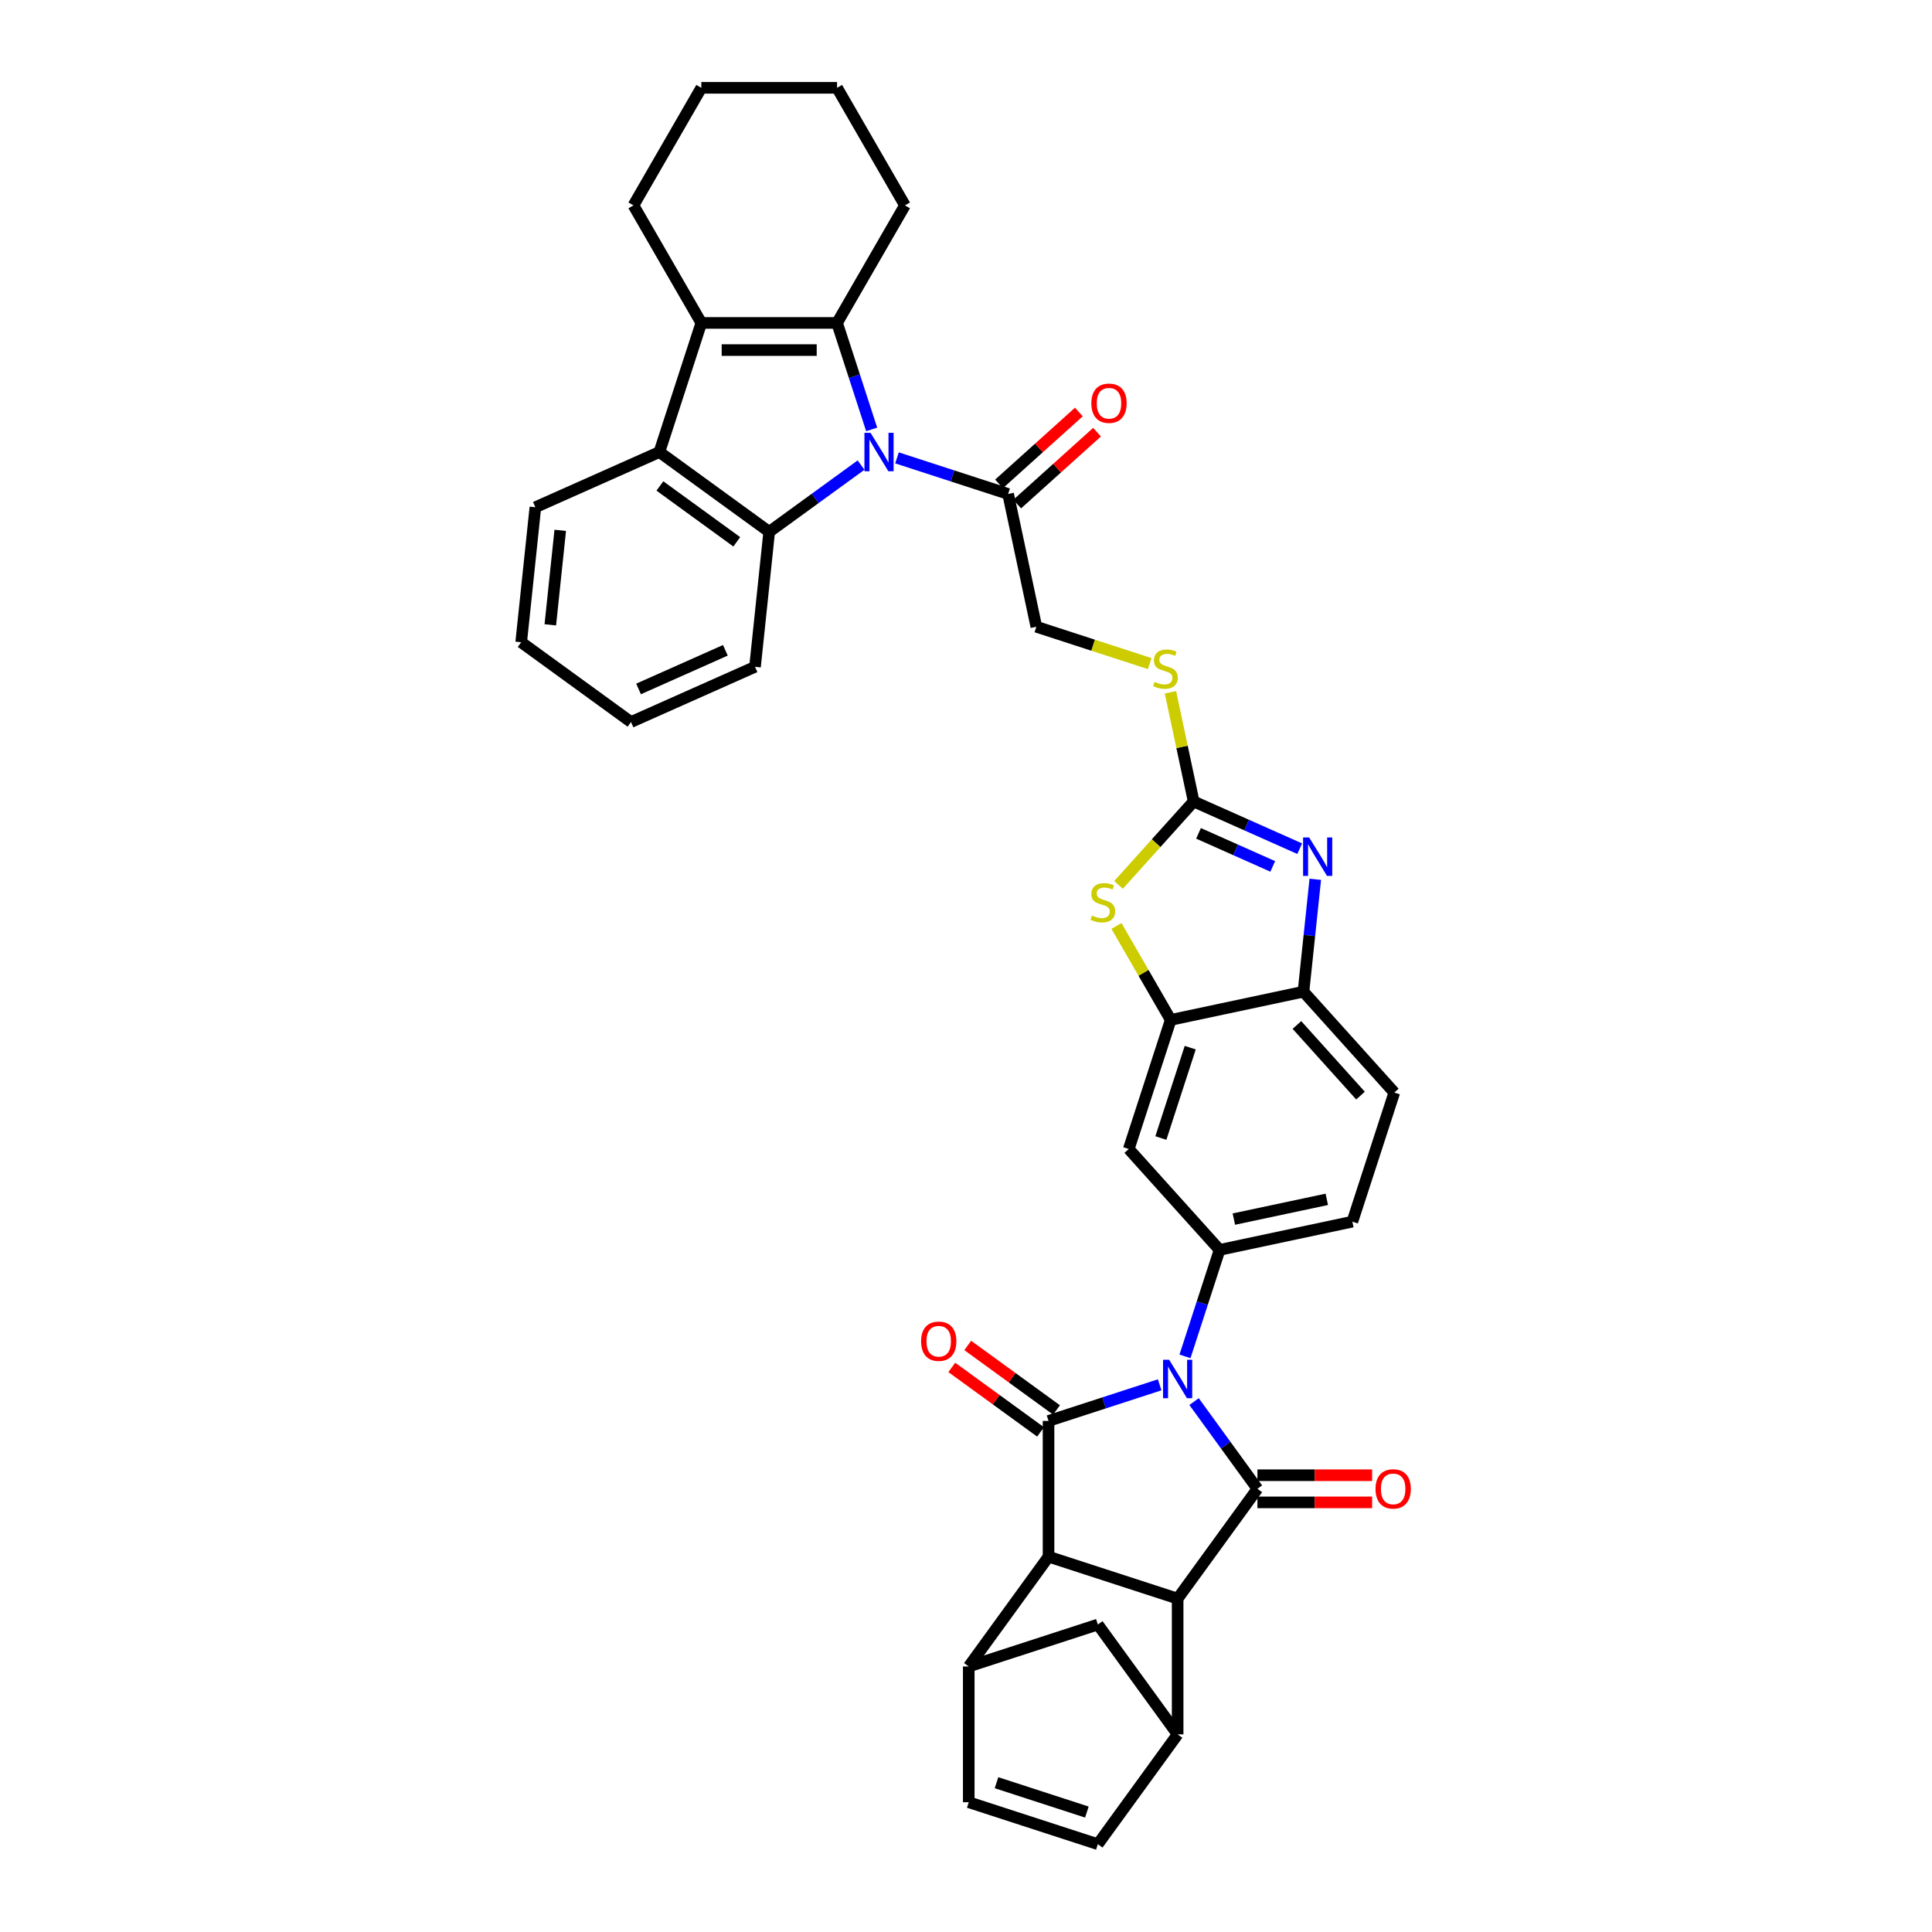 <?xml version='1.0' encoding='iso-8859-1'?>
<svg version='1.1' baseProfile='full'
              xmlns='http://www.w3.org/2000/svg'
                      xmlns:rdkit='http://www.rdkit.org/xml'
                      xmlns:xlink='http://www.w3.org/1999/xlink'
                  xml:space='preserve'
width='1000px' height='1000px' viewBox='0 0 1000 1000'>
<!-- END OF HEADER -->
<rect style='opacity:1.0;fill:#FFFFFF;stroke:none' width='1000' height='1000' x='0' y='0'> </rect>
<path class='bond-0' d='M 618.048,725.465 L 634.445,748.034' style='fill:none;fill-rule:evenodd;stroke:#0000FF;stroke-width:6px;stroke-linecap:butt;stroke-linejoin:miter;stroke-opacity:1' />
<path class='bond-0' d='M 634.445,748.034 L 650.841,770.602' style='fill:none;fill-rule:evenodd;stroke:#000000;stroke-width:6px;stroke-linecap:butt;stroke-linejoin:miter;stroke-opacity:1' />
<path class='bond-1' d='M 600.241,716.783 L 571.482,726.127' style='fill:none;fill-rule:evenodd;stroke:#0000FF;stroke-width:6px;stroke-linecap:butt;stroke-linejoin:miter;stroke-opacity:1' />
<path class='bond-1' d='M 571.482,726.127 L 542.722,735.472' style='fill:none;fill-rule:evenodd;stroke:#000000;stroke-width:6px;stroke-linecap:butt;stroke-linejoin:miter;stroke-opacity:1' />
<path class='bond-9' d='M 613.347,702.055 L 622.301,674.497' style='fill:none;fill-rule:evenodd;stroke:#0000FF;stroke-width:6px;stroke-linecap:butt;stroke-linejoin:miter;stroke-opacity:1' />
<path class='bond-9' d='M 622.301,674.497 L 631.255,646.939' style='fill:none;fill-rule:evenodd;stroke:#000000;stroke-width:6px;stroke-linecap:butt;stroke-linejoin:miter;stroke-opacity:1' />
<path class='bond-5' d='M 650.841,770.602 L 609.544,827.444' style='fill:none;fill-rule:evenodd;stroke:#000000;stroke-width:6px;stroke-linecap:butt;stroke-linejoin:miter;stroke-opacity:1' />
<path class='bond-22' d='M 650.841,777.628 L 680.526,777.628' style='fill:none;fill-rule:evenodd;stroke:#000000;stroke-width:6px;stroke-linecap:butt;stroke-linejoin:miter;stroke-opacity:1' />
<path class='bond-22' d='M 680.526,777.628 L 710.211,777.628' style='fill:none;fill-rule:evenodd;stroke:#FF0000;stroke-width:6px;stroke-linecap:butt;stroke-linejoin:miter;stroke-opacity:1' />
<path class='bond-22' d='M 650.841,763.576 L 680.526,763.576' style='fill:none;fill-rule:evenodd;stroke:#000000;stroke-width:6px;stroke-linecap:butt;stroke-linejoin:miter;stroke-opacity:1' />
<path class='bond-22' d='M 680.526,763.576 L 710.211,763.576' style='fill:none;fill-rule:evenodd;stroke:#FF0000;stroke-width:6px;stroke-linecap:butt;stroke-linejoin:miter;stroke-opacity:1' />
<path class='bond-4' d='M 542.722,735.472 L 542.722,805.732' style='fill:none;fill-rule:evenodd;stroke:#000000;stroke-width:6px;stroke-linecap:butt;stroke-linejoin:miter;stroke-opacity:1' />
<path class='bond-23' d='M 546.852,729.788 L 523.876,713.095' style='fill:none;fill-rule:evenodd;stroke:#000000;stroke-width:6px;stroke-linecap:butt;stroke-linejoin:miter;stroke-opacity:1' />
<path class='bond-23' d='M 523.876,713.095 L 500.901,696.402' style='fill:none;fill-rule:evenodd;stroke:#FF0000;stroke-width:6px;stroke-linecap:butt;stroke-linejoin:miter;stroke-opacity:1' />
<path class='bond-23' d='M 538.592,741.156 L 515.617,724.463' style='fill:none;fill-rule:evenodd;stroke:#000000;stroke-width:6px;stroke-linecap:butt;stroke-linejoin:miter;stroke-opacity:1' />
<path class='bond-23' d='M 515.617,724.463 L 492.641,707.77' style='fill:none;fill-rule:evenodd;stroke:#FF0000;stroke-width:6px;stroke-linecap:butt;stroke-linejoin:miter;stroke-opacity:1' />
<path class='bond-2' d='M 464.28,236.993 L 493.04,246.337' style='fill:none;fill-rule:evenodd;stroke:#0000FF;stroke-width:6px;stroke-linecap:butt;stroke-linejoin:miter;stroke-opacity:1' />
<path class='bond-2' d='M 493.04,246.337 L 521.799,255.682' style='fill:none;fill-rule:evenodd;stroke:#000000;stroke-width:6px;stroke-linecap:butt;stroke-linejoin:miter;stroke-opacity:1' />
<path class='bond-3' d='M 451.175,222.265 L 442.221,194.707' style='fill:none;fill-rule:evenodd;stroke:#0000FF;stroke-width:6px;stroke-linecap:butt;stroke-linejoin:miter;stroke-opacity:1' />
<path class='bond-3' d='M 442.221,194.707 L 433.266,167.149' style='fill:none;fill-rule:evenodd;stroke:#000000;stroke-width:6px;stroke-linecap:butt;stroke-linejoin:miter;stroke-opacity:1' />
<path class='bond-7' d='M 445.676,240.729 L 421.906,257.998' style='fill:none;fill-rule:evenodd;stroke:#0000FF;stroke-width:6px;stroke-linecap:butt;stroke-linejoin:miter;stroke-opacity:1' />
<path class='bond-7' d='M 421.906,257.998 L 398.136,275.268' style='fill:none;fill-rule:evenodd;stroke:#000000;stroke-width:6px;stroke-linecap:butt;stroke-linejoin:miter;stroke-opacity:1' />
<path class='bond-6' d='M 433.266,167.149 L 363.006,167.149' style='fill:none;fill-rule:evenodd;stroke:#000000;stroke-width:6px;stroke-linecap:butt;stroke-linejoin:miter;stroke-opacity:1' />
<path class='bond-6' d='M 422.727,181.201 L 373.545,181.201' style='fill:none;fill-rule:evenodd;stroke:#000000;stroke-width:6px;stroke-linecap:butt;stroke-linejoin:miter;stroke-opacity:1' />
<path class='bond-29' d='M 433.266,167.149 L 468.396,106.302' style='fill:none;fill-rule:evenodd;stroke:#000000;stroke-width:6px;stroke-linecap:butt;stroke-linejoin:miter;stroke-opacity:1' />
<path class='bond-13' d='M 542.722,805.732 L 501.424,862.574' style='fill:none;fill-rule:evenodd;stroke:#000000;stroke-width:6px;stroke-linecap:butt;stroke-linejoin:miter;stroke-opacity:1' />
<path class='bond-37' d='M 542.722,805.732 L 609.544,827.444' style='fill:none;fill-rule:evenodd;stroke:#000000;stroke-width:6px;stroke-linecap:butt;stroke-linejoin:miter;stroke-opacity:1' />
<path class='bond-12' d='M 609.544,827.444 L 609.544,897.704' style='fill:none;fill-rule:evenodd;stroke:#000000;stroke-width:6px;stroke-linecap:butt;stroke-linejoin:miter;stroke-opacity:1' />
<path class='bond-30' d='M 363.006,167.149 L 327.876,106.302' style='fill:none;fill-rule:evenodd;stroke:#000000;stroke-width:6px;stroke-linecap:butt;stroke-linejoin:miter;stroke-opacity:1' />
<path class='bond-42' d='M 363.006,167.149 L 341.295,233.97' style='fill:none;fill-rule:evenodd;stroke:#000000;stroke-width:6px;stroke-linecap:butt;stroke-linejoin:miter;stroke-opacity:1' />
<path class='bond-11' d='M 398.136,275.268 L 341.295,233.97' style='fill:none;fill-rule:evenodd;stroke:#000000;stroke-width:6px;stroke-linecap:butt;stroke-linejoin:miter;stroke-opacity:1' />
<path class='bond-11' d='M 381.35,280.442 L 341.561,251.533' style='fill:none;fill-rule:evenodd;stroke:#000000;stroke-width:6px;stroke-linecap:butt;stroke-linejoin:miter;stroke-opacity:1' />
<path class='bond-31' d='M 398.136,275.268 L 390.792,345.143' style='fill:none;fill-rule:evenodd;stroke:#000000;stroke-width:6px;stroke-linecap:butt;stroke-linejoin:miter;stroke-opacity:1' />
<path class='bond-8' d='M 617.837,414.843 L 598.398,436.432' style='fill:none;fill-rule:evenodd;stroke:#000000;stroke-width:6px;stroke-linecap:butt;stroke-linejoin:miter;stroke-opacity:1' />
<path class='bond-8' d='M 598.398,436.432 L 578.96,458.021' style='fill:none;fill-rule:evenodd;stroke:#CCCC00;stroke-width:6px;stroke-linecap:butt;stroke-linejoin:miter;stroke-opacity:1' />
<path class='bond-24' d='M 617.837,414.843 L 611.83,386.586' style='fill:none;fill-rule:evenodd;stroke:#000000;stroke-width:6px;stroke-linecap:butt;stroke-linejoin:miter;stroke-opacity:1' />
<path class='bond-24' d='M 611.83,386.586 L 605.824,358.33' style='fill:none;fill-rule:evenodd;stroke:#CCCC00;stroke-width:6px;stroke-linecap:butt;stroke-linejoin:miter;stroke-opacity:1' />
<path class='bond-41' d='M 617.837,414.843 L 645.278,427.061' style='fill:none;fill-rule:evenodd;stroke:#000000;stroke-width:6px;stroke-linecap:butt;stroke-linejoin:miter;stroke-opacity:1' />
<path class='bond-41' d='M 645.278,427.061 L 672.72,439.279' style='fill:none;fill-rule:evenodd;stroke:#0000FF;stroke-width:6px;stroke-linecap:butt;stroke-linejoin:miter;stroke-opacity:1' />
<path class='bond-41' d='M 620.354,431.346 L 639.563,439.898' style='fill:none;fill-rule:evenodd;stroke:#000000;stroke-width:6px;stroke-linecap:butt;stroke-linejoin:miter;stroke-opacity:1' />
<path class='bond-41' d='M 639.563,439.898 L 658.772,448.451' style='fill:none;fill-rule:evenodd;stroke:#0000FF;stroke-width:6px;stroke-linecap:butt;stroke-linejoin:miter;stroke-opacity:1' />
<path class='bond-17' d='M 631.255,646.939 L 584.242,594.725' style='fill:none;fill-rule:evenodd;stroke:#000000;stroke-width:6px;stroke-linecap:butt;stroke-linejoin:miter;stroke-opacity:1' />
<path class='bond-25' d='M 631.255,646.939 L 699.98,632.331' style='fill:none;fill-rule:evenodd;stroke:#000000;stroke-width:6px;stroke-linecap:butt;stroke-linejoin:miter;stroke-opacity:1' />
<path class='bond-25' d='M 638.642,631.003 L 686.75,620.777' style='fill:none;fill-rule:evenodd;stroke:#000000;stroke-width:6px;stroke-linecap:butt;stroke-linejoin:miter;stroke-opacity:1' />
<path class='bond-10' d='M 680.792,455.126 L 677.735,484.211' style='fill:none;fill-rule:evenodd;stroke:#0000FF;stroke-width:6px;stroke-linecap:butt;stroke-linejoin:miter;stroke-opacity:1' />
<path class='bond-10' d='M 677.735,484.211 L 674.678,513.296' style='fill:none;fill-rule:evenodd;stroke:#000000;stroke-width:6px;stroke-linecap:butt;stroke-linejoin:miter;stroke-opacity:1' />
<path class='bond-32' d='M 341.295,233.97 L 277.109,262.548' style='fill:none;fill-rule:evenodd;stroke:#000000;stroke-width:6px;stroke-linecap:butt;stroke-linejoin:miter;stroke-opacity:1' />
<path class='bond-19' d='M 609.544,897.704 L 568.246,954.545' style='fill:none;fill-rule:evenodd;stroke:#000000;stroke-width:6px;stroke-linecap:butt;stroke-linejoin:miter;stroke-opacity:1' />
<path class='bond-39' d='M 609.544,897.704 L 568.246,840.862' style='fill:none;fill-rule:evenodd;stroke:#000000;stroke-width:6px;stroke-linecap:butt;stroke-linejoin:miter;stroke-opacity:1' />
<path class='bond-20' d='M 501.424,862.574 L 501.424,932.834' style='fill:none;fill-rule:evenodd;stroke:#000000;stroke-width:6px;stroke-linecap:butt;stroke-linejoin:miter;stroke-opacity:1' />
<path class='bond-21' d='M 501.424,862.574 L 568.246,840.862' style='fill:none;fill-rule:evenodd;stroke:#000000;stroke-width:6px;stroke-linecap:butt;stroke-linejoin:miter;stroke-opacity:1' />
<path class='bond-14' d='M 577.874,479.268 L 591.914,503.586' style='fill:none;fill-rule:evenodd;stroke:#CCCC00;stroke-width:6px;stroke-linecap:butt;stroke-linejoin:miter;stroke-opacity:1' />
<path class='bond-14' d='M 591.914,503.586 L 605.954,527.904' style='fill:none;fill-rule:evenodd;stroke:#000000;stroke-width:6px;stroke-linecap:butt;stroke-linejoin:miter;stroke-opacity:1' />
<path class='bond-15' d='M 605.954,527.904 L 584.242,594.725' style='fill:none;fill-rule:evenodd;stroke:#000000;stroke-width:6px;stroke-linecap:butt;stroke-linejoin:miter;stroke-opacity:1' />
<path class='bond-15' d='M 616.061,542.269 L 600.863,589.044' style='fill:none;fill-rule:evenodd;stroke:#000000;stroke-width:6px;stroke-linecap:butt;stroke-linejoin:miter;stroke-opacity:1' />
<path class='bond-38' d='M 605.954,527.904 L 674.678,513.296' style='fill:none;fill-rule:evenodd;stroke:#000000;stroke-width:6px;stroke-linecap:butt;stroke-linejoin:miter;stroke-opacity:1' />
<path class='bond-16' d='M 521.799,255.682 L 536.407,324.407' style='fill:none;fill-rule:evenodd;stroke:#000000;stroke-width:6px;stroke-linecap:butt;stroke-linejoin:miter;stroke-opacity:1' />
<path class='bond-27' d='M 526.501,260.903 L 547.162,242.299' style='fill:none;fill-rule:evenodd;stroke:#000000;stroke-width:6px;stroke-linecap:butt;stroke-linejoin:miter;stroke-opacity:1' />
<path class='bond-27' d='M 547.162,242.299 L 567.824,223.696' style='fill:none;fill-rule:evenodd;stroke:#FF0000;stroke-width:6px;stroke-linecap:butt;stroke-linejoin:miter;stroke-opacity:1' />
<path class='bond-27' d='M 517.098,250.46 L 537.76,231.857' style='fill:none;fill-rule:evenodd;stroke:#000000;stroke-width:6px;stroke-linecap:butt;stroke-linejoin:miter;stroke-opacity:1' />
<path class='bond-27' d='M 537.76,231.857 L 558.421,213.253' style='fill:none;fill-rule:evenodd;stroke:#FF0000;stroke-width:6px;stroke-linecap:butt;stroke-linejoin:miter;stroke-opacity:1' />
<path class='bond-18' d='M 674.678,513.296 L 721.692,565.509' style='fill:none;fill-rule:evenodd;stroke:#000000;stroke-width:6px;stroke-linecap:butt;stroke-linejoin:miter;stroke-opacity:1' />
<path class='bond-18' d='M 671.288,530.531 L 704.197,567.08' style='fill:none;fill-rule:evenodd;stroke:#000000;stroke-width:6px;stroke-linecap:butt;stroke-linejoin:miter;stroke-opacity:1' />
<path class='bond-40' d='M 568.246,954.545 L 501.424,932.834' style='fill:none;fill-rule:evenodd;stroke:#000000;stroke-width:6px;stroke-linecap:butt;stroke-linejoin:miter;stroke-opacity:1' />
<path class='bond-40' d='M 562.565,937.924 L 515.79,922.726' style='fill:none;fill-rule:evenodd;stroke:#000000;stroke-width:6px;stroke-linecap:butt;stroke-linejoin:miter;stroke-opacity:1' />
<path class='bond-26' d='M 595.093,343.475 L 565.75,333.941' style='fill:none;fill-rule:evenodd;stroke:#CCCC00;stroke-width:6px;stroke-linecap:butt;stroke-linejoin:miter;stroke-opacity:1' />
<path class='bond-26' d='M 565.75,333.941 L 536.407,324.407' style='fill:none;fill-rule:evenodd;stroke:#000000;stroke-width:6px;stroke-linecap:butt;stroke-linejoin:miter;stroke-opacity:1' />
<path class='bond-28' d='M 699.98,632.331 L 721.692,565.509' style='fill:none;fill-rule:evenodd;stroke:#000000;stroke-width:6px;stroke-linecap:butt;stroke-linejoin:miter;stroke-opacity:1' />
<path class='bond-33' d='M 468.396,106.302 L 433.266,45.455' style='fill:none;fill-rule:evenodd;stroke:#000000;stroke-width:6px;stroke-linecap:butt;stroke-linejoin:miter;stroke-opacity:1' />
<path class='bond-44' d='M 327.876,106.302 L 363.006,45.455' style='fill:none;fill-rule:evenodd;stroke:#000000;stroke-width:6px;stroke-linecap:butt;stroke-linejoin:miter;stroke-opacity:1' />
<path class='bond-35' d='M 390.792,345.143 L 326.606,373.721' style='fill:none;fill-rule:evenodd;stroke:#000000;stroke-width:6px;stroke-linecap:butt;stroke-linejoin:miter;stroke-opacity:1' />
<path class='bond-35' d='M 375.449,336.593 L 330.519,356.597' style='fill:none;fill-rule:evenodd;stroke:#000000;stroke-width:6px;stroke-linecap:butt;stroke-linejoin:miter;stroke-opacity:1' />
<path class='bond-43' d='M 277.109,262.548 L 269.764,332.423' style='fill:none;fill-rule:evenodd;stroke:#000000;stroke-width:6px;stroke-linecap:butt;stroke-linejoin:miter;stroke-opacity:1' />
<path class='bond-43' d='M 289.982,274.498 L 284.841,323.41' style='fill:none;fill-rule:evenodd;stroke:#000000;stroke-width:6px;stroke-linecap:butt;stroke-linejoin:miter;stroke-opacity:1' />
<path class='bond-34' d='M 433.266,45.455 L 363.006,45.455' style='fill:none;fill-rule:evenodd;stroke:#000000;stroke-width:6px;stroke-linecap:butt;stroke-linejoin:miter;stroke-opacity:1' />
<path class='bond-36' d='M 326.606,373.721 L 269.764,332.423' style='fill:none;fill-rule:evenodd;stroke:#000000;stroke-width:6px;stroke-linecap:butt;stroke-linejoin:miter;stroke-opacity:1' />
<path  class='atom-0' d='M 605.145 703.811
L 611.665 714.35
Q 612.312 715.39, 613.352 717.273
Q 614.392 719.156, 614.448 719.269
L 614.448 703.811
L 617.09 703.811
L 617.09 723.709
L 614.363 723.709
L 607.366 712.186
Q 606.55 710.837, 605.679 709.292
Q 604.836 707.746, 604.583 707.268
L 604.583 723.709
L 601.998 723.709
L 601.998 703.811
L 605.145 703.811
' fill='#0000FF'/>
<path  class='atom-3' d='M 450.58 224.021
L 457.1 234.56
Q 457.746 235.6, 458.786 237.483
Q 459.826 239.366, 459.882 239.479
L 459.882 224.021
L 462.524 224.021
L 462.524 243.919
L 459.798 243.919
L 452.8 232.396
Q 451.985 231.047, 451.114 229.502
Q 450.271 227.956, 450.018 227.478
L 450.018 243.919
L 447.432 243.919
L 447.432 224.021
L 450.58 224.021
' fill='#0000FF'/>
<path  class='atom-11' d='M 677.624 433.472
L 684.144 444.011
Q 684.791 445.051, 685.831 446.934
Q 686.871 448.817, 686.927 448.929
L 686.927 433.472
L 689.569 433.472
L 689.569 453.369
L 686.842 453.369
L 679.844 441.847
Q 679.029 440.498, 678.158 438.952
Q 677.315 437.406, 677.062 436.928
L 677.062 453.369
L 674.477 453.369
L 674.477 433.472
L 677.624 433.472
' fill='#0000FF'/>
<path  class='atom-15' d='M 565.203 473.886
Q 565.427 473.97, 566.355 474.364
Q 567.282 474.757, 568.294 475.01
Q 569.334 475.235, 570.346 475.235
Q 572.229 475.235, 573.325 474.336
Q 574.421 473.408, 574.421 471.806
Q 574.421 470.71, 573.859 470.036
Q 573.325 469.361, 572.482 468.996
Q 571.638 468.63, 570.233 468.209
Q 568.463 467.675, 567.395 467.169
Q 566.355 466.663, 565.596 465.595
Q 564.865 464.527, 564.865 462.729
Q 564.865 460.227, 566.552 458.682
Q 568.266 457.136, 571.638 457.136
Q 573.943 457.136, 576.557 458.232
L 575.91 460.396
Q 573.521 459.412, 571.723 459.412
Q 569.784 459.412, 568.716 460.227
Q 567.648 461.014, 567.676 462.391
Q 567.676 463.459, 568.21 464.106
Q 568.772 464.752, 569.559 465.117
Q 570.374 465.483, 571.723 465.904
Q 573.521 466.466, 574.589 467.029
Q 575.657 467.591, 576.416 468.743
Q 577.203 469.867, 577.203 471.806
Q 577.203 474.56, 575.348 476.05
Q 573.521 477.511, 570.458 477.511
Q 568.687 477.511, 567.339 477.118
Q 566.018 476.753, 564.444 476.106
L 565.203 473.886
' fill='#CCCC00'/>
<path  class='atom-23' d='M 711.968 770.658
Q 711.968 765.88, 714.329 763.21
Q 716.689 760.541, 721.102 760.541
Q 725.514 760.541, 727.875 763.21
Q 730.236 765.88, 730.236 770.658
Q 730.236 775.492, 727.847 778.246
Q 725.458 780.972, 721.102 780.972
Q 716.717 780.972, 714.329 778.246
Q 711.968 775.52, 711.968 770.658
M 721.102 778.724
Q 724.137 778.724, 725.767 776.7
Q 727.425 774.649, 727.425 770.658
Q 727.425 766.752, 725.767 764.784
Q 724.137 762.789, 721.102 762.789
Q 718.066 762.789, 716.408 764.756
Q 714.778 766.723, 714.778 770.658
Q 714.778 774.677, 716.408 776.7
Q 718.066 778.724, 721.102 778.724
' fill='#FF0000'/>
<path  class='atom-24' d='M 476.747 694.23
Q 476.747 689.452, 479.107 686.782
Q 481.468 684.113, 485.88 684.113
Q 490.293 684.113, 492.654 686.782
Q 495.014 689.452, 495.014 694.23
Q 495.014 699.064, 492.625 701.818
Q 490.237 704.544, 485.88 704.544
Q 481.496 704.544, 479.107 701.818
Q 476.747 699.092, 476.747 694.23
M 485.88 702.296
Q 488.916 702.296, 490.546 700.272
Q 492.204 698.221, 492.204 694.23
Q 492.204 690.324, 490.546 688.356
Q 488.916 686.361, 485.88 686.361
Q 482.845 686.361, 481.187 688.328
Q 479.557 690.295, 479.557 694.23
Q 479.557 698.249, 481.187 700.272
Q 482.845 702.296, 485.88 702.296
' fill='#FF0000'/>
<path  class='atom-25' d='M 597.608 352.948
Q 597.833 353.032, 598.76 353.425
Q 599.688 353.819, 600.699 354.072
Q 601.739 354.297, 602.751 354.297
Q 604.634 354.297, 605.73 353.397
Q 606.826 352.47, 606.826 350.868
Q 606.826 349.772, 606.264 349.097
Q 605.73 348.423, 604.887 348.057
Q 604.044 347.692, 602.639 347.271
Q 600.868 346.737, 599.8 346.231
Q 598.76 345.725, 598.001 344.657
Q 597.271 343.589, 597.271 341.79
Q 597.271 339.289, 598.957 337.743
Q 600.671 336.198, 604.044 336.198
Q 606.348 336.198, 608.962 337.294
L 608.316 339.458
Q 605.927 338.474, 604.128 338.474
Q 602.189 338.474, 601.121 339.289
Q 600.053 340.076, 600.081 341.453
Q 600.081 342.521, 600.615 343.167
Q 601.177 343.814, 601.964 344.179
Q 602.779 344.544, 604.128 344.966
Q 605.927 345.528, 606.995 346.09
Q 608.063 346.652, 608.821 347.805
Q 609.608 348.929, 609.608 350.868
Q 609.608 353.622, 607.754 355.112
Q 605.927 356.573, 602.863 356.573
Q 601.093 356.573, 599.744 356.18
Q 598.423 355.814, 596.849 355.168
L 597.608 352.948
' fill='#CCCC00'/>
<path  class='atom-28' d='M 564.879 208.725
Q 564.879 203.947, 567.24 201.277
Q 569.601 198.607, 574.013 198.607
Q 578.425 198.607, 580.786 201.277
Q 583.147 203.947, 583.147 208.725
Q 583.147 213.559, 580.758 216.313
Q 578.369 219.039, 574.013 219.039
Q 569.629 219.039, 567.24 216.313
Q 564.879 213.587, 564.879 208.725
M 574.013 216.791
Q 577.048 216.791, 578.678 214.767
Q 580.336 212.716, 580.336 208.725
Q 580.336 204.818, 578.678 202.851
Q 577.048 200.856, 574.013 200.856
Q 570.978 200.856, 569.32 202.823
Q 567.689 204.79, 567.689 208.725
Q 567.689 212.744, 569.32 214.767
Q 570.978 216.791, 574.013 216.791
' fill='#FF0000'/>
</svg>
